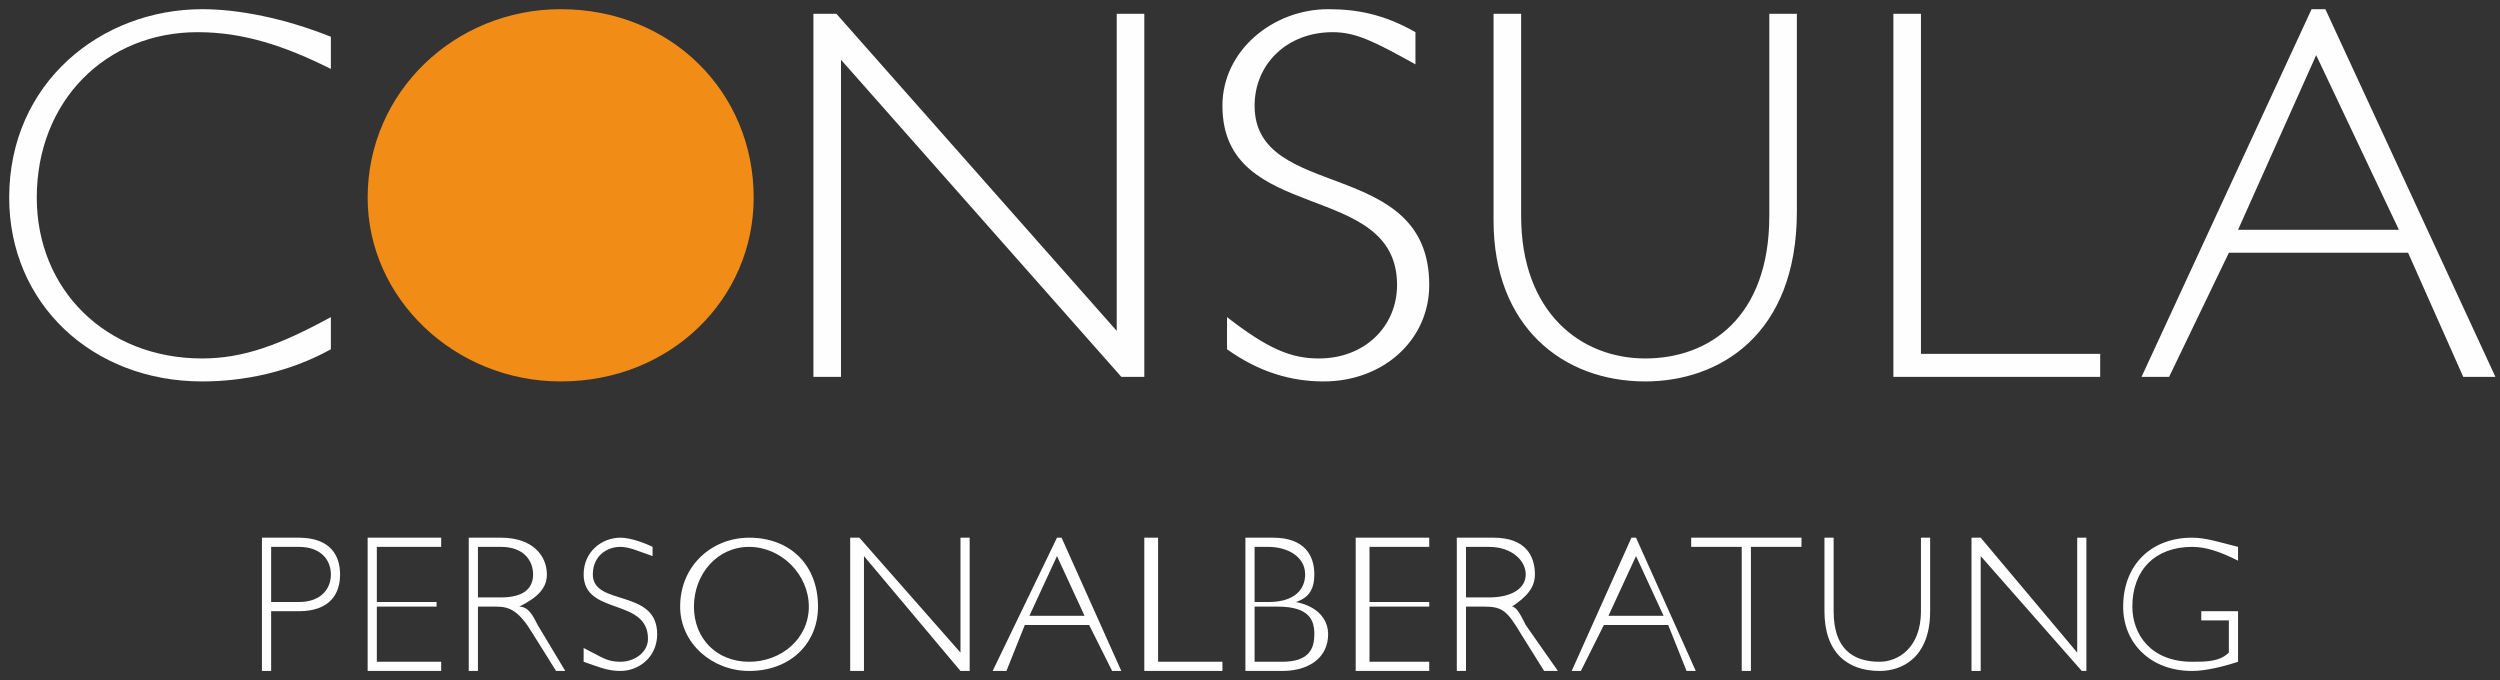 <?xml version="1.0" encoding="UTF-8"?>
<!DOCTYPE svg PUBLIC "-//W3C//DTD SVG 1.1//EN" "http://www.w3.org/Graphics/SVG/1.1/DTD/svg11.dtd">
<!-- Creator: CorelDRAW SE -->
<svg xmlns="http://www.w3.org/2000/svg" xml:space="preserve" width="544px" height="148px" version="1.1" style="shape-rendering:geometricPrecision; text-rendering:geometricPrecision; image-rendering:optimizeQuality; fill-rule:evenodd; clip-rule:evenodd"
viewBox="0 0 544 148"
 xmlns:xlink="http://www.w3.org/1999/xlink">
 <rect x="0" y="0" width="544" height="148" fill="#333333" stroke="none"/>
 <defs>
  <style type="text/css">
   <![CDATA[
    .fil1 {fill:#FEFEFE;fill-rule:nonzero}
    .fil0 {fill:#F18D16;fill-rule:nonzero}
   ]]>
  </style>
 </defs>
 <g id="Ebene_x0020_1">
  <path class="fil0" d="M123 81c21,0 38,-17 38,-38 0,-22 -17,-39 -38,-39 -21,0 -39,17 -39,39 0,21 18,38 39,38z"/>
  <path class="fil1" d="M249 3l-6 0 0 69 -61 -69 -5 0 0 79 6 0 0 -69 61 69 5 0 0 -79zm59 4c-7,-4 -13,-5 -19,-5 -12,0 -23,9 -23,21 0,26 38,16 38,39 0,9 -7,16 -17,16 -6,0 -11,-2 -20,-9l0 7c7,5 14,7 21,7 13,0 23,-9 23,-21 0,-28 -38,-18 -38,-39 0,-9 7,-16 17,-16 5,0 9,2 18,7l0 -7zm77 -4l0 44c0,22 -13,31 -27,31 -14,0 -27,-10 -27,-31l0 -44 -6 0 0 45c0,23 15,35 33,35 16,0 33,-10 33,-37l0 -43 -6 0zm33 0l-6 0 0 79 45 0 0 -5 -39 0 0 -74zm88 -1l-3 0 -37 80 6 0 13 -27 39 0 12 27 7 0 -37 -80zm16 48l-35 0 17 -38 18 38z"/>
  <path class="fil0" d="M164 43c0,-23 -18,-41 -42,-41 -23,0 -42,18 -42,41 0,22 19,40 42,40 24,0 42,-18 42,-40zm-6 0c0,19 -16,35 -36,35 -20,0 -35,-16 -35,-35 0,-20 15,-36 35,-36 20,0 36,16 36,36z"/>
  <path class="fil1" d="M72 8c-10,-4 -20,-6 -28,-6 -22,0 -42,16 -42,41 0,23 18,40 42,40 9,0 19,-2 28,-7l0 -7c-11,6 -19,9 -28,9 -21,0 -36,-15 -36,-35 0,-21 15,-36 35,-36 10,0 19,3 29,8l0 -7z"/>
  <path class="fil1" d="M57 117l0 29 2 0 0 -13 6 0c7,0 9,-4 9,-8 0,-4 -2,-8 -9,-8l-8 0zm2 2l6 0c5,0 7,3 7,6 0,3 -2,6 -7,6l-6 0 0 -12zm37 -2l-16 0 0 29 16 0 0 -2 -14 0 0 -12 13 0 0 -1 -13 0 0 -12 14 0 0 -2zm6 0l0 29 2 0 0 -14 4 0c3,0 5,1 8,6l5 8 2 0 -6 -10c-1,-2 -2,-4 -4,-4 4,-2 6,-4 6,-7 0,-4 -3,-8 -10,-8l-7 0zm2 2l5 0c5,0 7,3 7,6 0,3 -2,5 -7,5l-5 0 0 -11zm38 0c-2,-1 -5,-2 -7,-2 -4,0 -8,3 -8,8 0,9 14,5 14,14 0,3 -3,5 -6,5 -3,0 -4,-1 -8,-3l0 3c3,1 5,2 8,2 4,0 8,-3 8,-8 0,-10 -14,-6 -14,-13 0,-4 3,-6 6,-6 2,0 4,1 7,2l0 -2zm36 13c0,-9 -6,-15 -15,-15 -8,0 -15,6 -15,15 0,8 7,14 15,14 9,0 15,-6 15,-14zm-2 0c0,7 -6,12 -13,12 -7,0 -12,-5 -12,-12 0,-7 5,-13 12,-13 7,0 13,6 13,13zm35 -15l-2 0 0 25 -22 -25 -2 0 0 29 3 0 0 -25 21 25 2 0 0 -29zm20 0l-1 0 -14 29 3 0 4 -10 14 0 5 10 2 0 -13 -29zm5 17l-12 0 6 -13 6 13zm16 -17l-3 0 0 29 17 0 0 -2 -14 0 0 -27zm19 0l0 29 8 0c6,0 10,-3 10,-8 0,-3 -2,-6 -7,-7 3,-1 4,-3 4,-6 0,-4 -2,-8 -9,-8l-6 0zm2 2l3 0c4,0 8,2 8,6 0,3 -2,6 -8,6l-3 0 0 -12zm0 13l5 0c7,0 8,3 8,6 0,3 -1,6 -7,6l-6 0 0 -12zm38 -15l-16 0 0 29 16 0 0 -2 -13 0 0 -12 13 0 0 -1 -13 0 0 -12 13 0 0 -2zm6 0l0 29 2 0 0 -14 4 0c4,0 5,1 8,6l5 8 3 0 -7 -10c-1,-2 -2,-4 -3,-4 3,-2 5,-4 5,-7 0,-4 -2,-8 -9,-8l-8 0zm2 2l5 0c5,0 8,3 8,6 0,3 -3,5 -8,5l-5 0 0 -11zm37 -2l-1 0 -13 29 2 0 5 -10 14 0 4 10 2 0 -13 -29zm6 17l-12 0 6 -13 6 13zm30 -17l-24 0 0 2 11 0 0 27 2 0 0 -27 11 0 0 -2zm26 0l0 16c0,8 -5,11 -9,11 -6,0 -10,-3 -10,-11l0 -16 -2 0 0 16c0,9 5,13 12,13 5,0 11,-3 11,-13l0 -16 -2 0zm36 0l-2 0 0 25 -21 -25 -2 0 0 29 2 0 0 -25 22 25 1 0 0 -29zm33 2c-4,-1 -7,-2 -10,-2 -9,0 -15,6 -15,15 0,8 6,14 15,14 3,0 7,-1 10,-2l0 -11 -8 0 0 2 6 0 0 7c-2,2 -5,2 -8,2 -9,0 -13,-6 -13,-12 0,-8 5,-13 13,-13 3,0 6,1 10,3l0 -3z"/>
 </g>
</svg>
